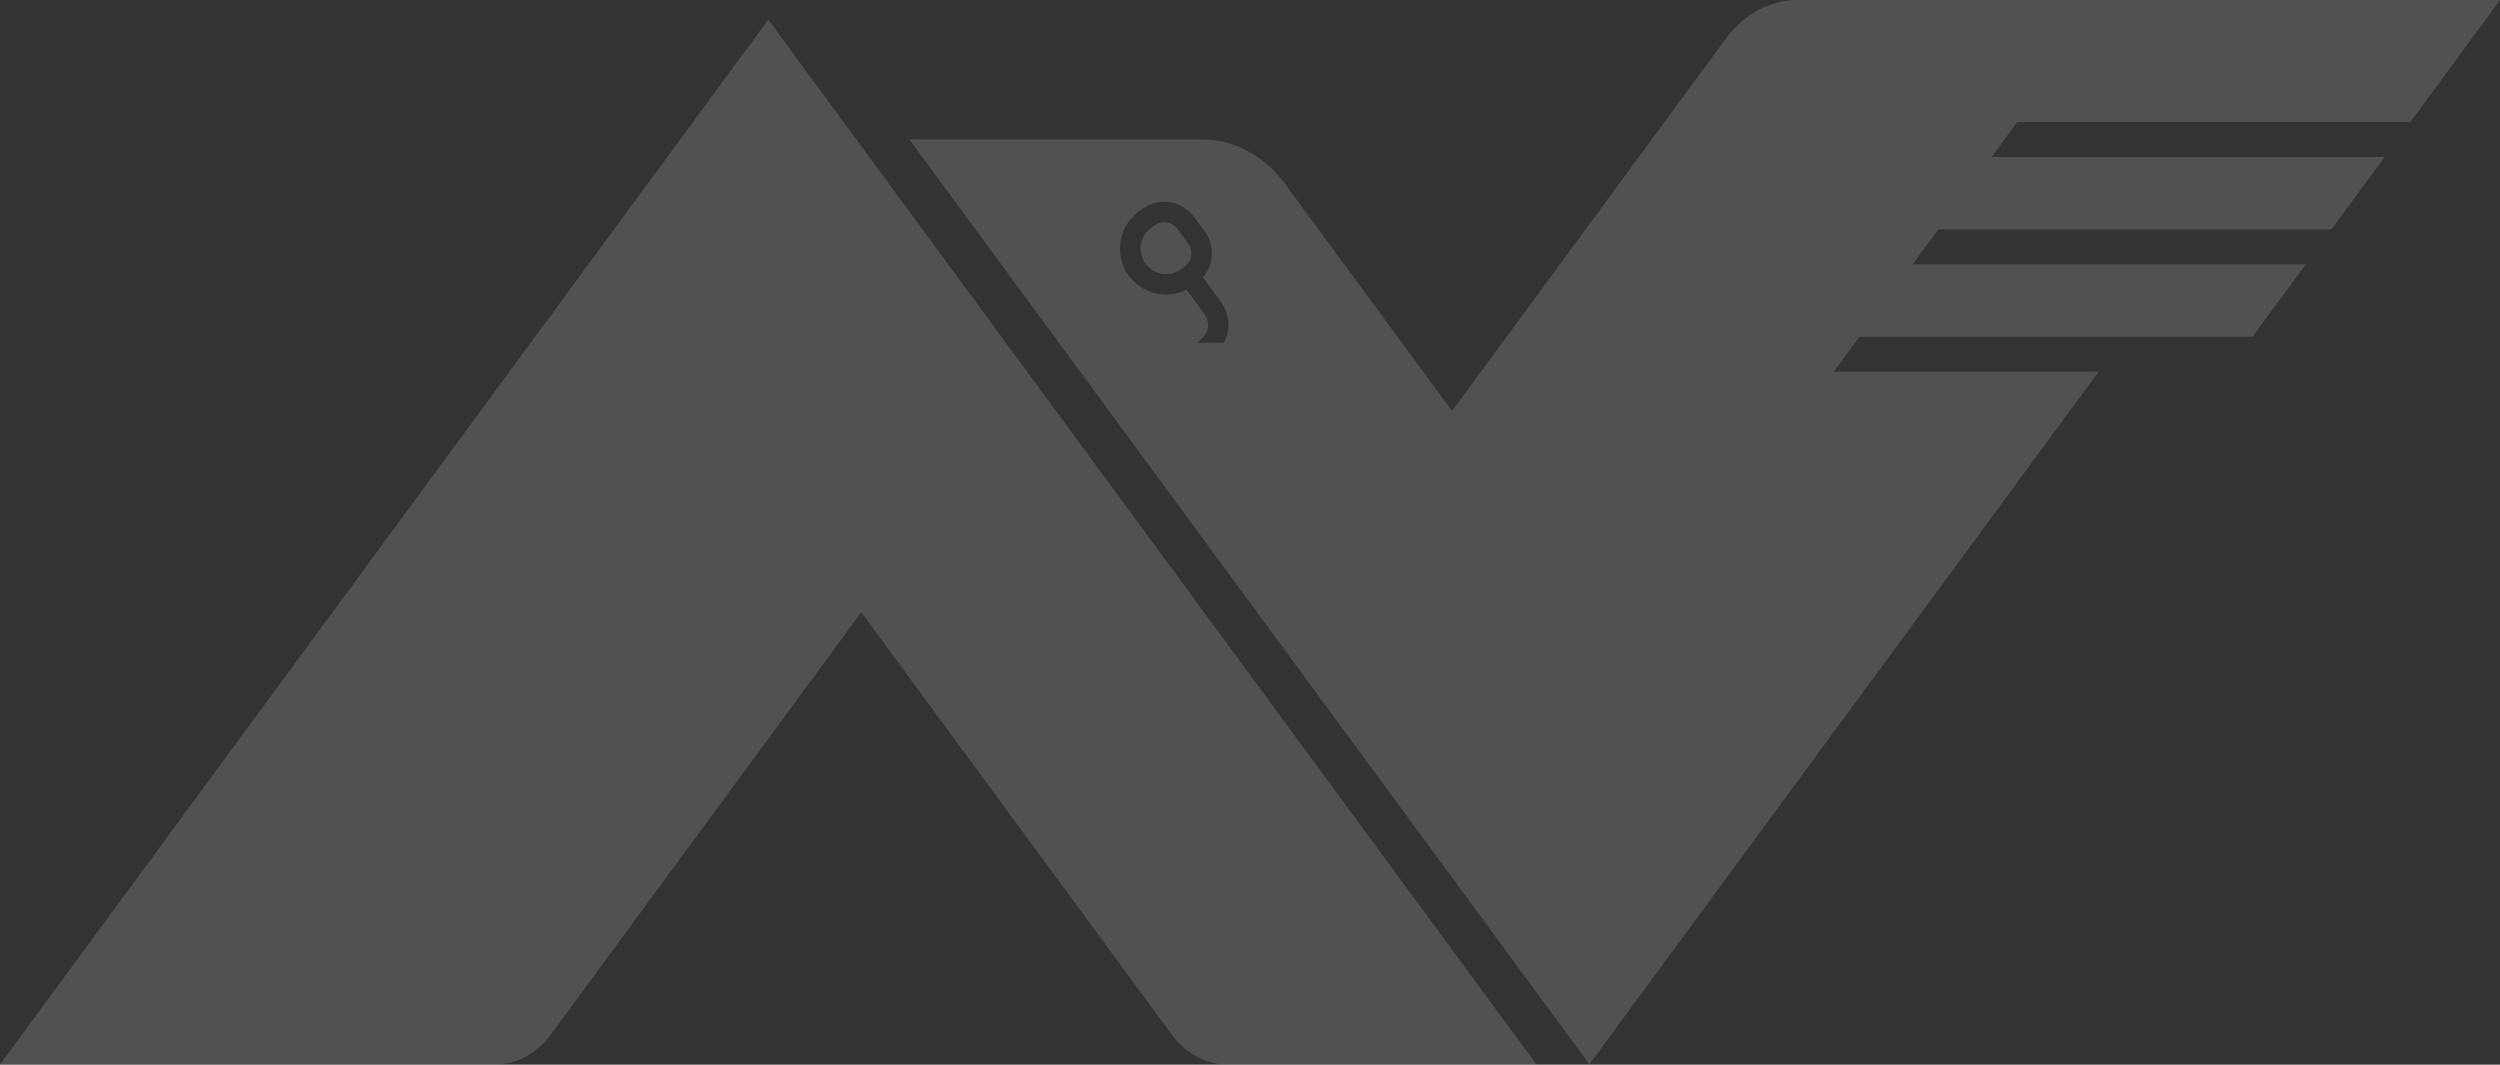 <svg xmlns="http://www.w3.org/2000/svg" xmlns:xlink="http://www.w3.org/1999/xlink" width="1551.208" height="660.613" viewBox="0 0 1551.208 660.613">
  <rect x="0" y="0" width="1551.208" height="660.613" fill="#333333" stroke="none"/>
  <defs>
    <clipPath id="clip-path">
      <rect id="長方形_22847" data-name="長方形 22847" width="1551.208" height="660.613" fill="#fff"/>
    </clipPath>
  </defs>
  <g id="グループ_1528" data-name="グループ 1528" transform="translate(110)" opacity="0.15">
    <g id="グループ_1516" data-name="グループ 1516" transform="translate(-110)" clip-path="url(#clip-path)">
      <path id="パス_781" data-name="パス 781" d="M476.684,2.533,0,650.851l.063.091h306.8c13.417,0,26.179-6.856,34.948-18.784L534.395,370.23,726.977,632.158c8.773,11.929,21.53,18.784,34.948,18.784h191.5Z" transform="translate(0.004 9.67)" fill="#fff"/>
      <path id="パス_782" data-name="パス 782" d="M169.791,32.791A10.22,10.22,0,0,0,155.526,30.6l-2.192,1.609a15.832,15.832,0,0,0,18.731,25.529l2.192-1.6a10.217,10.217,0,0,0,2.187-14.27Z" transform="translate(560.784 109.288)" fill="#fff"/>
      <path id="パス_783" data-name="パス 783" d="M1048.384,75.739,1104.014.082,1103.951,0H668.244c-17.117,0-33.387,8.744-44.569,23.954L453.779,255.02,350.294,114.276c-12.955-17.618-31.8-27.745-51.627-27.745H117.2l-.063.082L539,660.372l316.012-429.8H690.626l15.9-21.632H950.45l33.064-44.968H739.594L755.5,142.339H999.417l33.064-44.968H788.565l15.9-21.631ZM312.047,212.726l-16.592-.01,0,0c7.443-5.463,8.975-11.967,4.317-18.312l-10.758-14.665a28.51,28.51,0,0,1-29.61-48.49l2.192-1.609a22.947,22.947,0,0,1,32.047,4.919l6.653,9.072a22.924,22.924,0,0,1-1.118,28.453l10.85,14.8c6.061,8.258,6.494,17.657,2.023,25.852" transform="translate(447.194)" fill="#fff"/>
    </g>
  </g>
</svg>
